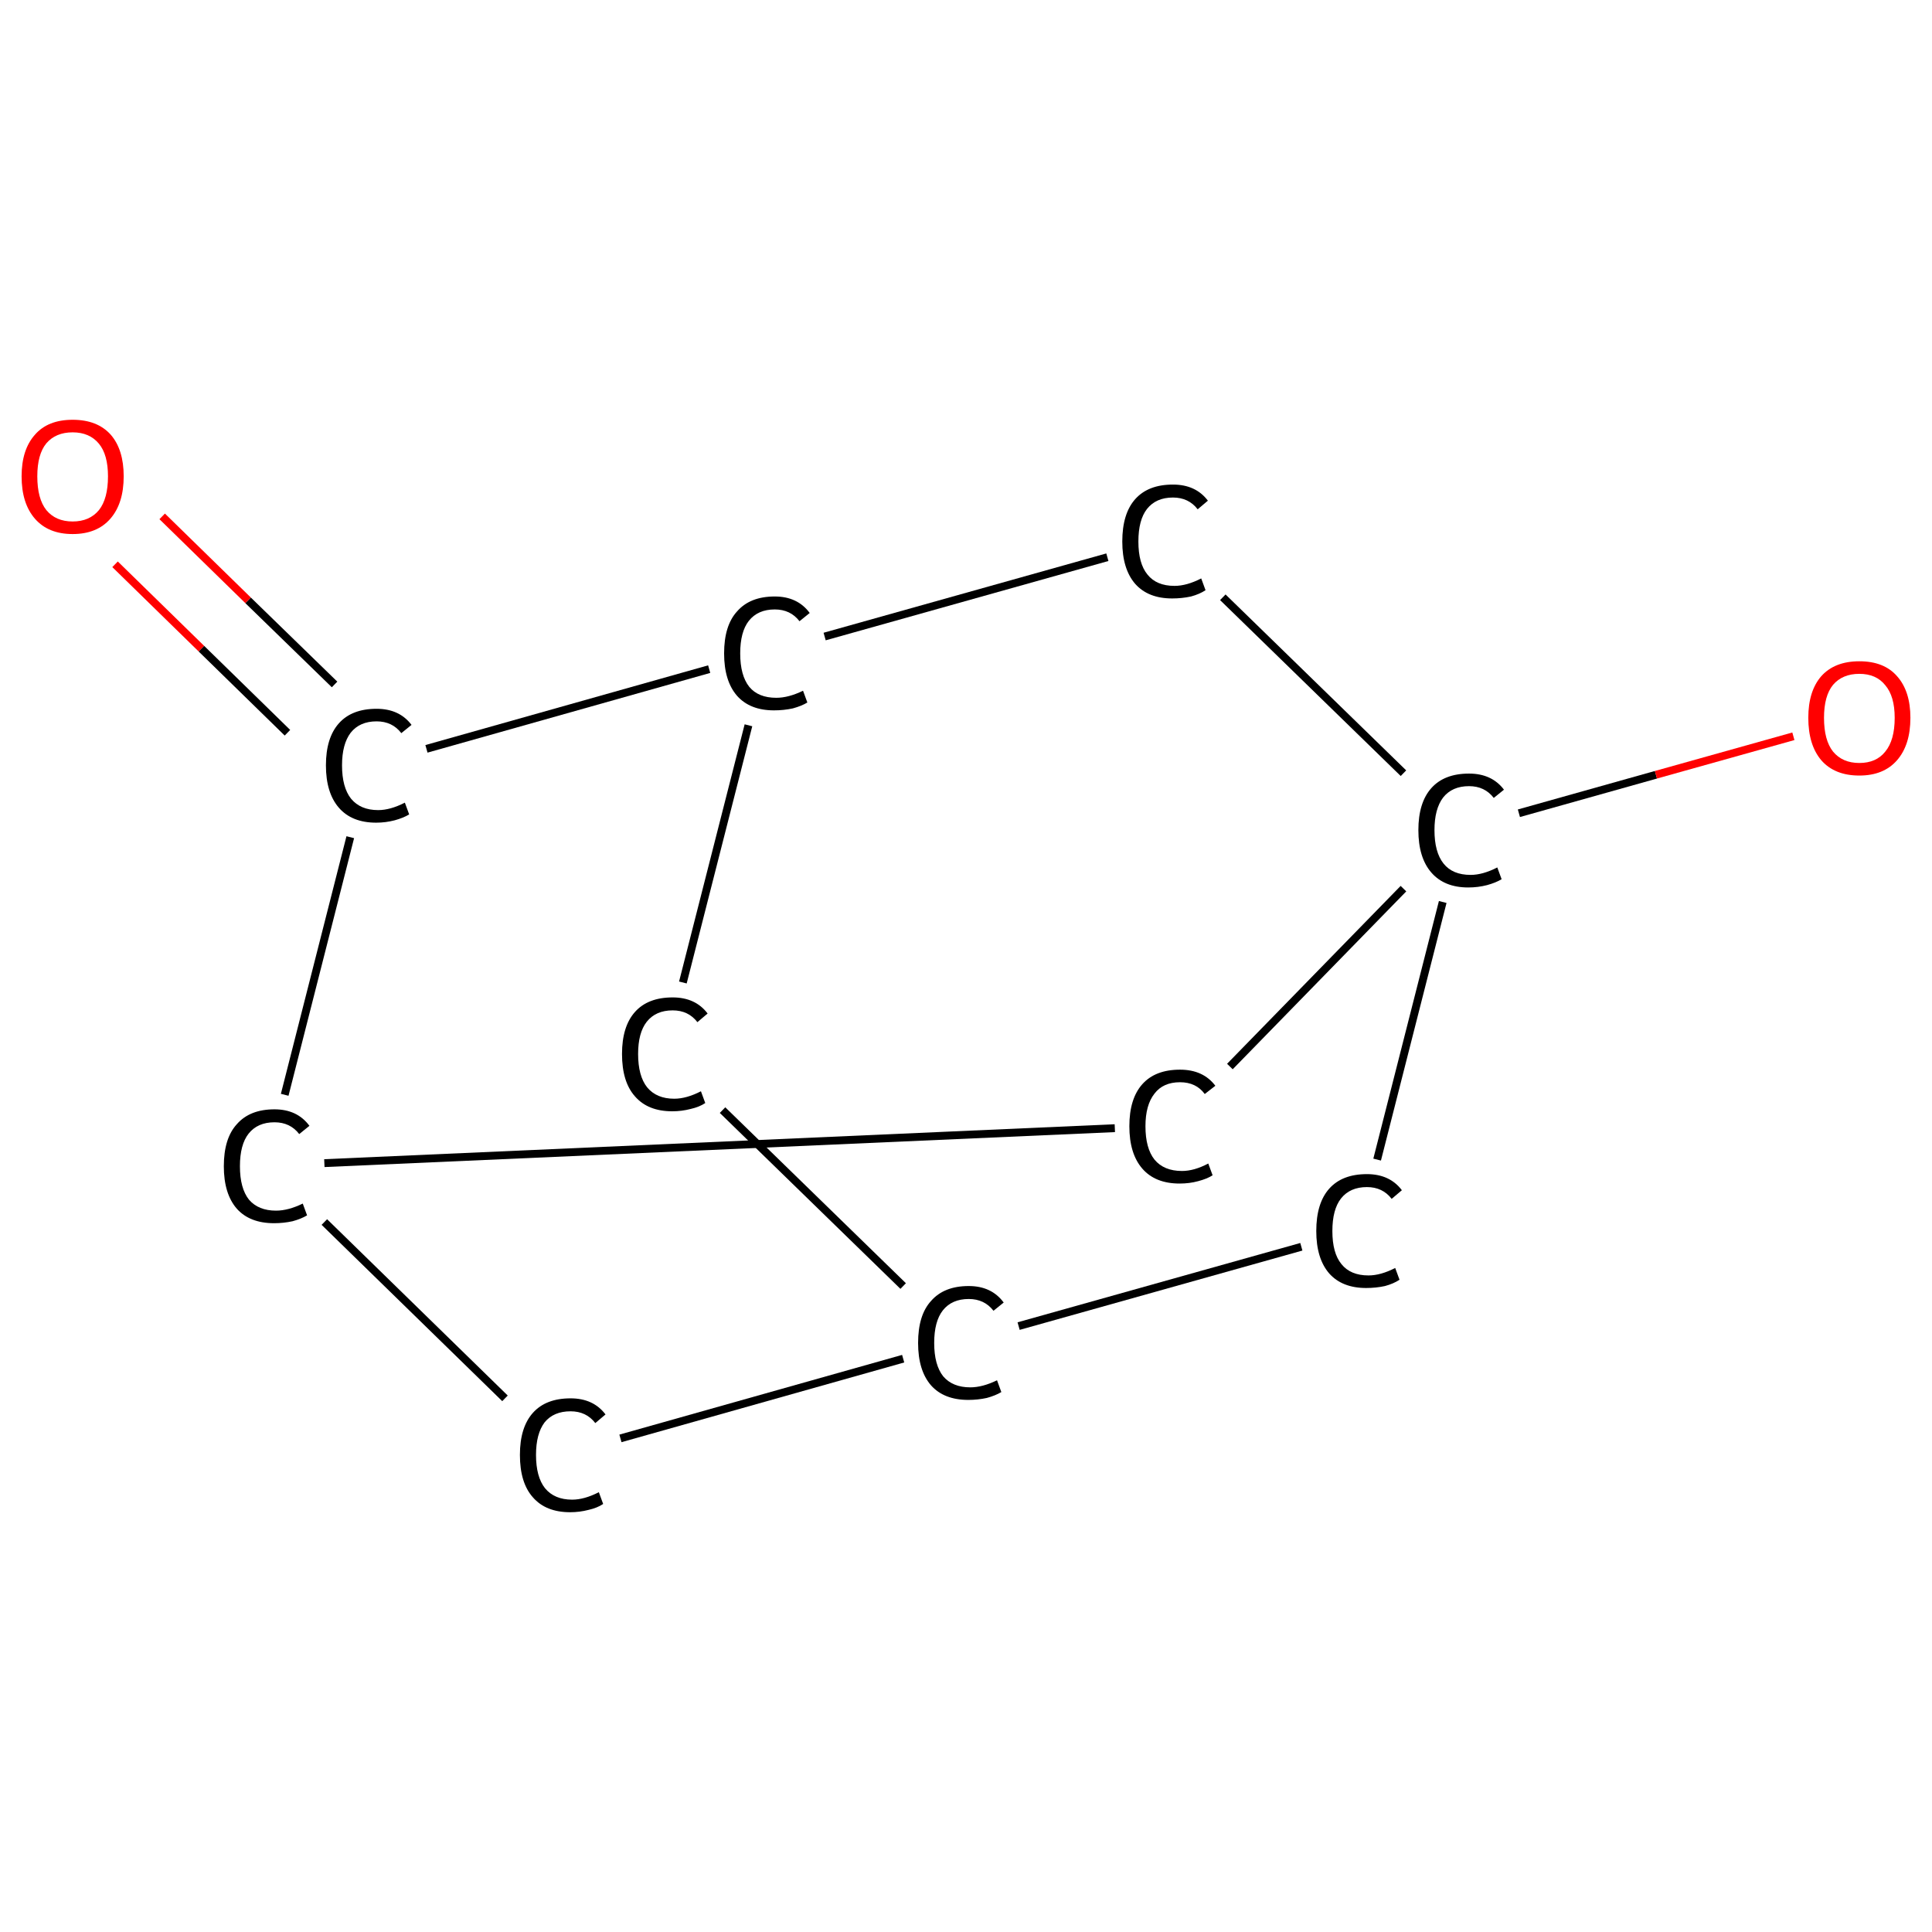 <?xml version='1.0' encoding='iso-8859-1'?>
<svg version='1.1' baseProfile='full'
              xmlns='http://www.w3.org/2000/svg'
                      xmlns:rdkit='http://www.rdkit.org/xml'
                      xmlns:xlink='http://www.w3.org/1999/xlink'
                  xml:space='preserve'
width='492px' height='492px' viewBox='0 0 492 492'>
<!-- END OF HEADER -->
<rect style='opacity:1.0;fill:#FFFFFF;stroke:none' width='492.0' height='492.0' x='0.0' y='0.0'> </rect>
<path class='bond-0 atom-0 atom-1' d='M 41.3,131.5 L 63.2,152.9' style='fill:none;fill-rule:evenodd;stroke:#FF0000;stroke-width:2.0px;stroke-linecap:butt;stroke-linejoin:miter;stroke-opacity:1' />
<path class='bond-0 atom-0 atom-1' d='M 63.2,152.9 L 85.2,174.3' style='fill:none;fill-rule:evenodd;stroke:#000000;stroke-width:2.0px;stroke-linecap:butt;stroke-linejoin:miter;stroke-opacity:1' />
<path class='bond-0 atom-0 atom-1' d='M 29.3,143.7 L 51.3,165.2' style='fill:none;fill-rule:evenodd;stroke:#FF0000;stroke-width:2.0px;stroke-linecap:butt;stroke-linejoin:miter;stroke-opacity:1' />
<path class='bond-0 atom-0 atom-1' d='M 51.3,165.2 L 73.2,186.6' style='fill:none;fill-rule:evenodd;stroke:#000000;stroke-width:2.0px;stroke-linecap:butt;stroke-linejoin:miter;stroke-opacity:1' />
<path class='bond-1 atom-1 atom-2' d='M 108.6,190.7 L 180.6,170.4' style='fill:none;fill-rule:evenodd;stroke:#000000;stroke-width:2.0px;stroke-linecap:butt;stroke-linejoin:miter;stroke-opacity:1' />
<path class='bond-2 atom-2 atom-3' d='M 190.6,184.7 L 173.9,250.2' style='fill:none;fill-rule:evenodd;stroke:#000000;stroke-width:2.0px;stroke-linecap:butt;stroke-linejoin:miter;stroke-opacity:1' />
<path class='bond-3 atom-3 atom-4' d='M 184.0,282.7 L 230.0,327.5' style='fill:none;fill-rule:evenodd;stroke:#000000;stroke-width:2.0px;stroke-linecap:butt;stroke-linejoin:miter;stroke-opacity:1' />
<path class='bond-4 atom-4 atom-5' d='M 230.0,346.0 L 158.0,366.3' style='fill:none;fill-rule:evenodd;stroke:#000000;stroke-width:2.0px;stroke-linecap:butt;stroke-linejoin:miter;stroke-opacity:1' />
<path class='bond-5 atom-5 atom-6' d='M 128.6,356.1 L 82.6,311.2' style='fill:none;fill-rule:evenodd;stroke:#000000;stroke-width:2.0px;stroke-linecap:butt;stroke-linejoin:miter;stroke-opacity:1' />
<path class='bond-6 atom-6 atom-7' d='M 82.6,296.2 L 283.9,287.3' style='fill:none;fill-rule:evenodd;stroke:#000000;stroke-width:2.0px;stroke-linecap:butt;stroke-linejoin:miter;stroke-opacity:1' />
<path class='bond-7 atom-7 atom-8' d='M 313.2,271.6 L 357.4,226.3' style='fill:none;fill-rule:evenodd;stroke:#000000;stroke-width:2.0px;stroke-linecap:butt;stroke-linejoin:miter;stroke-opacity:1' />
<path class='bond-8 atom-8 atom-9' d='M 386.8,207.1 L 421.7,197.3' style='fill:none;fill-rule:evenodd;stroke:#000000;stroke-width:2.0px;stroke-linecap:butt;stroke-linejoin:miter;stroke-opacity:1' />
<path class='bond-8 atom-8 atom-9' d='M 421.7,197.3 L 456.7,187.5' style='fill:none;fill-rule:evenodd;stroke:#FF0000;stroke-width:2.0px;stroke-linecap:butt;stroke-linejoin:miter;stroke-opacity:1' />
<path class='bond-9 atom-8 atom-10' d='M 367.4,229.7 L 350.7,295.3' style='fill:none;fill-rule:evenodd;stroke:#000000;stroke-width:2.0px;stroke-linecap:butt;stroke-linejoin:miter;stroke-opacity:1' />
<path class='bond-10 atom-8 atom-11' d='M 357.4,196.9 L 311.4,152.1' style='fill:none;fill-rule:evenodd;stroke:#000000;stroke-width:2.0px;stroke-linecap:butt;stroke-linejoin:miter;stroke-opacity:1' />
<path class='bond-11 atom-6 atom-1' d='M 72.5,278.8 L 89.2,213.2' style='fill:none;fill-rule:evenodd;stroke:#000000;stroke-width:2.0px;stroke-linecap:butt;stroke-linejoin:miter;stroke-opacity:1' />
<path class='bond-12 atom-11 atom-2' d='M 282.0,141.9 L 210.0,162.1' style='fill:none;fill-rule:evenodd;stroke:#000000;stroke-width:2.0px;stroke-linecap:butt;stroke-linejoin:miter;stroke-opacity:1' />
<path class='bond-13 atom-10 atom-4' d='M 331.4,317.5 L 259.4,337.7' style='fill:none;fill-rule:evenodd;stroke:#000000;stroke-width:2.0px;stroke-linecap:butt;stroke-linejoin:miter;stroke-opacity:1' />
<path class='atom-0' d='M 5.5 121.3
Q 5.5 114.5, 8.9 110.7
Q 12.2 106.9, 18.5 106.9
Q 24.8 106.9, 28.2 110.7
Q 31.5 114.5, 31.5 121.3
Q 31.5 128.2, 28.1 132.1
Q 24.7 136.0, 18.5 136.0
Q 12.3 136.0, 8.9 132.1
Q 5.5 128.2, 5.5 121.3
M 18.5 132.8
Q 22.8 132.8, 25.2 129.9
Q 27.5 127.0, 27.5 121.3
Q 27.5 115.8, 25.2 113.0
Q 22.8 110.1, 18.5 110.1
Q 14.2 110.1, 11.8 112.9
Q 9.5 115.7, 9.5 121.3
Q 9.5 127.0, 11.8 129.9
Q 14.2 132.8, 18.5 132.8
' fill='#FF0000'/>
<path class='atom-1' d='M 83.0 194.9
Q 83.0 187.9, 86.3 184.2
Q 89.6 180.5, 95.9 180.5
Q 101.7 180.5, 104.8 184.6
L 102.2 186.7
Q 99.9 183.7, 95.9 183.7
Q 91.6 183.7, 89.3 186.6
Q 87.1 189.5, 87.1 194.9
Q 87.1 200.5, 89.4 203.4
Q 91.8 206.3, 96.3 206.3
Q 99.4 206.3, 103.1 204.4
L 104.2 207.4
Q 102.7 208.3, 100.5 208.9
Q 98.2 209.5, 95.8 209.5
Q 89.6 209.5, 86.3 205.7
Q 83.0 201.9, 83.0 194.9
' fill='#000000'/>
<path class='atom-2' d='M 184.4 166.4
Q 184.4 159.3, 187.7 155.7
Q 191.0 151.9, 197.3 151.9
Q 203.1 151.9, 206.2 156.1
L 203.6 158.2
Q 201.3 155.2, 197.3 155.2
Q 193.0 155.2, 190.7 158.1
Q 188.5 160.9, 188.5 166.4
Q 188.5 172.0, 190.8 174.9
Q 193.1 177.7, 197.7 177.7
Q 200.8 177.7, 204.5 175.9
L 205.6 178.9
Q 204.1 179.8, 201.9 180.4
Q 199.6 180.9, 197.1 180.9
Q 191.0 180.9, 187.7 177.2
Q 184.4 173.4, 184.4 166.4
' fill='#000000'/>
<path class='atom-3' d='M 158.4 268.4
Q 158.4 261.4, 161.7 257.7
Q 165.0 254.0, 171.3 254.0
Q 177.1 254.0, 180.2 258.1
L 177.6 260.3
Q 175.3 257.3, 171.3 257.3
Q 167.0 257.3, 164.7 260.2
Q 162.5 263.0, 162.5 268.4
Q 162.5 274.0, 164.8 276.9
Q 167.2 279.8, 171.7 279.8
Q 174.8 279.8, 178.5 277.9
L 179.6 280.9
Q 178.1 281.9, 175.9 282.4
Q 173.6 283.0, 171.2 283.0
Q 165.0 283.0, 161.7 279.2
Q 158.4 275.5, 158.4 268.4
' fill='#000000'/>
<path class='atom-4' d='M 233.8 342.0
Q 233.8 334.9, 237.1 331.3
Q 240.4 327.5, 246.7 327.5
Q 252.5 327.5, 255.6 331.7
L 253.0 333.8
Q 250.7 330.8, 246.7 330.8
Q 242.4 330.8, 240.1 333.7
Q 237.9 336.5, 237.9 342.0
Q 237.9 347.6, 240.2 350.5
Q 242.6 353.3, 247.1 353.3
Q 250.2 353.3, 253.9 351.5
L 255.0 354.5
Q 253.5 355.4, 251.3 356.0
Q 249.0 356.5, 246.6 356.5
Q 240.4 356.5, 237.1 352.8
Q 233.8 349.0, 233.8 342.0
' fill='#000000'/>
<path class='atom-5' d='M 132.4 370.5
Q 132.4 363.5, 135.7 359.8
Q 139.0 356.1, 145.3 356.1
Q 151.1 356.1, 154.2 360.2
L 151.6 362.4
Q 149.3 359.4, 145.3 359.4
Q 141.0 359.4, 138.7 362.2
Q 136.5 365.1, 136.5 370.5
Q 136.5 376.1, 138.8 379.0
Q 141.2 381.9, 145.7 381.9
Q 148.8 381.9, 152.5 380.0
L 153.6 383.0
Q 152.1 384.0, 149.9 384.5
Q 147.6 385.1, 145.2 385.1
Q 139.0 385.1, 135.7 381.3
Q 132.4 377.6, 132.4 370.5
' fill='#000000'/>
<path class='atom-6' d='M 57.0 297.0
Q 57.0 289.9, 60.3 286.3
Q 63.6 282.5, 69.9 282.5
Q 75.7 282.5, 78.8 286.7
L 76.2 288.8
Q 73.9 285.8, 69.9 285.8
Q 65.6 285.8, 63.3 288.7
Q 61.1 291.5, 61.1 297.0
Q 61.1 302.6, 63.4 305.5
Q 65.8 308.3, 70.3 308.3
Q 73.4 308.3, 77.1 306.5
L 78.2 309.5
Q 76.7 310.4, 74.5 311.0
Q 72.2 311.5, 69.8 311.5
Q 63.6 311.5, 60.3 307.8
Q 57.0 304.0, 57.0 297.0
' fill='#000000'/>
<path class='atom-7' d='M 287.6 286.8
Q 287.6 279.8, 290.9 276.1
Q 294.2 272.4, 300.5 272.4
Q 306.4 272.4, 309.5 276.5
L 306.8 278.6
Q 304.6 275.6, 300.5 275.6
Q 296.2 275.6, 294.0 278.5
Q 291.7 281.4, 291.7 286.8
Q 291.7 292.4, 294.0 295.3
Q 296.4 298.2, 301.0 298.2
Q 304.1 298.2, 307.7 296.3
L 308.8 299.3
Q 307.4 300.2, 305.1 300.8
Q 302.9 301.4, 300.4 301.4
Q 294.2 301.4, 290.9 297.6
Q 287.6 293.8, 287.6 286.8
' fill='#000000'/>
<path class='atom-8' d='M 361.2 211.4
Q 361.2 204.4, 364.5 200.7
Q 367.8 197.0, 374.1 197.0
Q 379.9 197.0, 383.0 201.1
L 380.4 203.2
Q 378.1 200.2, 374.1 200.2
Q 369.8 200.2, 367.5 203.1
Q 365.3 206.0, 365.3 211.4
Q 365.3 217.0, 367.6 219.9
Q 369.9 222.8, 374.5 222.8
Q 377.6 222.8, 381.3 220.9
L 382.4 223.9
Q 380.9 224.8, 378.7 225.4
Q 376.4 226.0, 373.9 226.0
Q 367.8 226.0, 364.5 222.2
Q 361.2 218.4, 361.2 211.4
' fill='#000000'/>
<path class='atom-9' d='M 460.5 182.8
Q 460.5 176.0, 463.8 172.2
Q 467.2 168.4, 473.5 168.4
Q 479.8 168.4, 483.1 172.2
Q 486.5 176.0, 486.5 182.8
Q 486.5 189.7, 483.1 193.6
Q 479.7 197.5, 473.5 197.5
Q 467.2 197.5, 463.8 193.6
Q 460.5 189.7, 460.5 182.8
M 473.5 194.3
Q 477.8 194.3, 480.1 191.4
Q 482.5 188.5, 482.5 182.8
Q 482.5 177.3, 480.1 174.5
Q 477.8 171.6, 473.5 171.6
Q 469.2 171.6, 466.8 174.4
Q 464.5 177.2, 464.5 182.8
Q 464.5 188.5, 466.8 191.4
Q 469.2 194.3, 473.5 194.3
' fill='#FF0000'/>
<path class='atom-10' d='M 335.2 313.5
Q 335.2 306.4, 338.5 302.7
Q 341.8 299.0, 348.1 299.0
Q 353.9 299.0, 357.0 303.1
L 354.4 305.3
Q 352.1 302.3, 348.1 302.3
Q 343.8 302.3, 341.5 305.2
Q 339.3 308.0, 339.3 313.5
Q 339.3 319.1, 341.6 321.9
Q 343.9 324.8, 348.5 324.8
Q 351.6 324.8, 355.3 322.9
L 356.4 325.9
Q 354.9 326.9, 352.7 327.5
Q 350.4 328.0, 347.9 328.0
Q 341.8 328.0, 338.5 324.3
Q 335.2 320.5, 335.2 313.5
' fill='#000000'/>
<path class='atom-11' d='M 285.8 137.9
Q 285.8 130.8, 289.1 127.1
Q 292.4 123.4, 298.7 123.4
Q 304.5 123.4, 307.6 127.5
L 305.0 129.7
Q 302.7 126.7, 298.7 126.7
Q 294.4 126.7, 292.1 129.6
Q 289.9 132.4, 289.9 137.9
Q 289.9 143.5, 292.2 146.3
Q 294.5 149.2, 299.1 149.2
Q 302.2 149.2, 305.9 147.3
L 307.0 150.3
Q 305.5 151.3, 303.3 151.9
Q 301.0 152.4, 298.5 152.4
Q 292.4 152.4, 289.1 148.7
Q 285.8 144.9, 285.8 137.9
' fill='#000000'/>
</svg>
